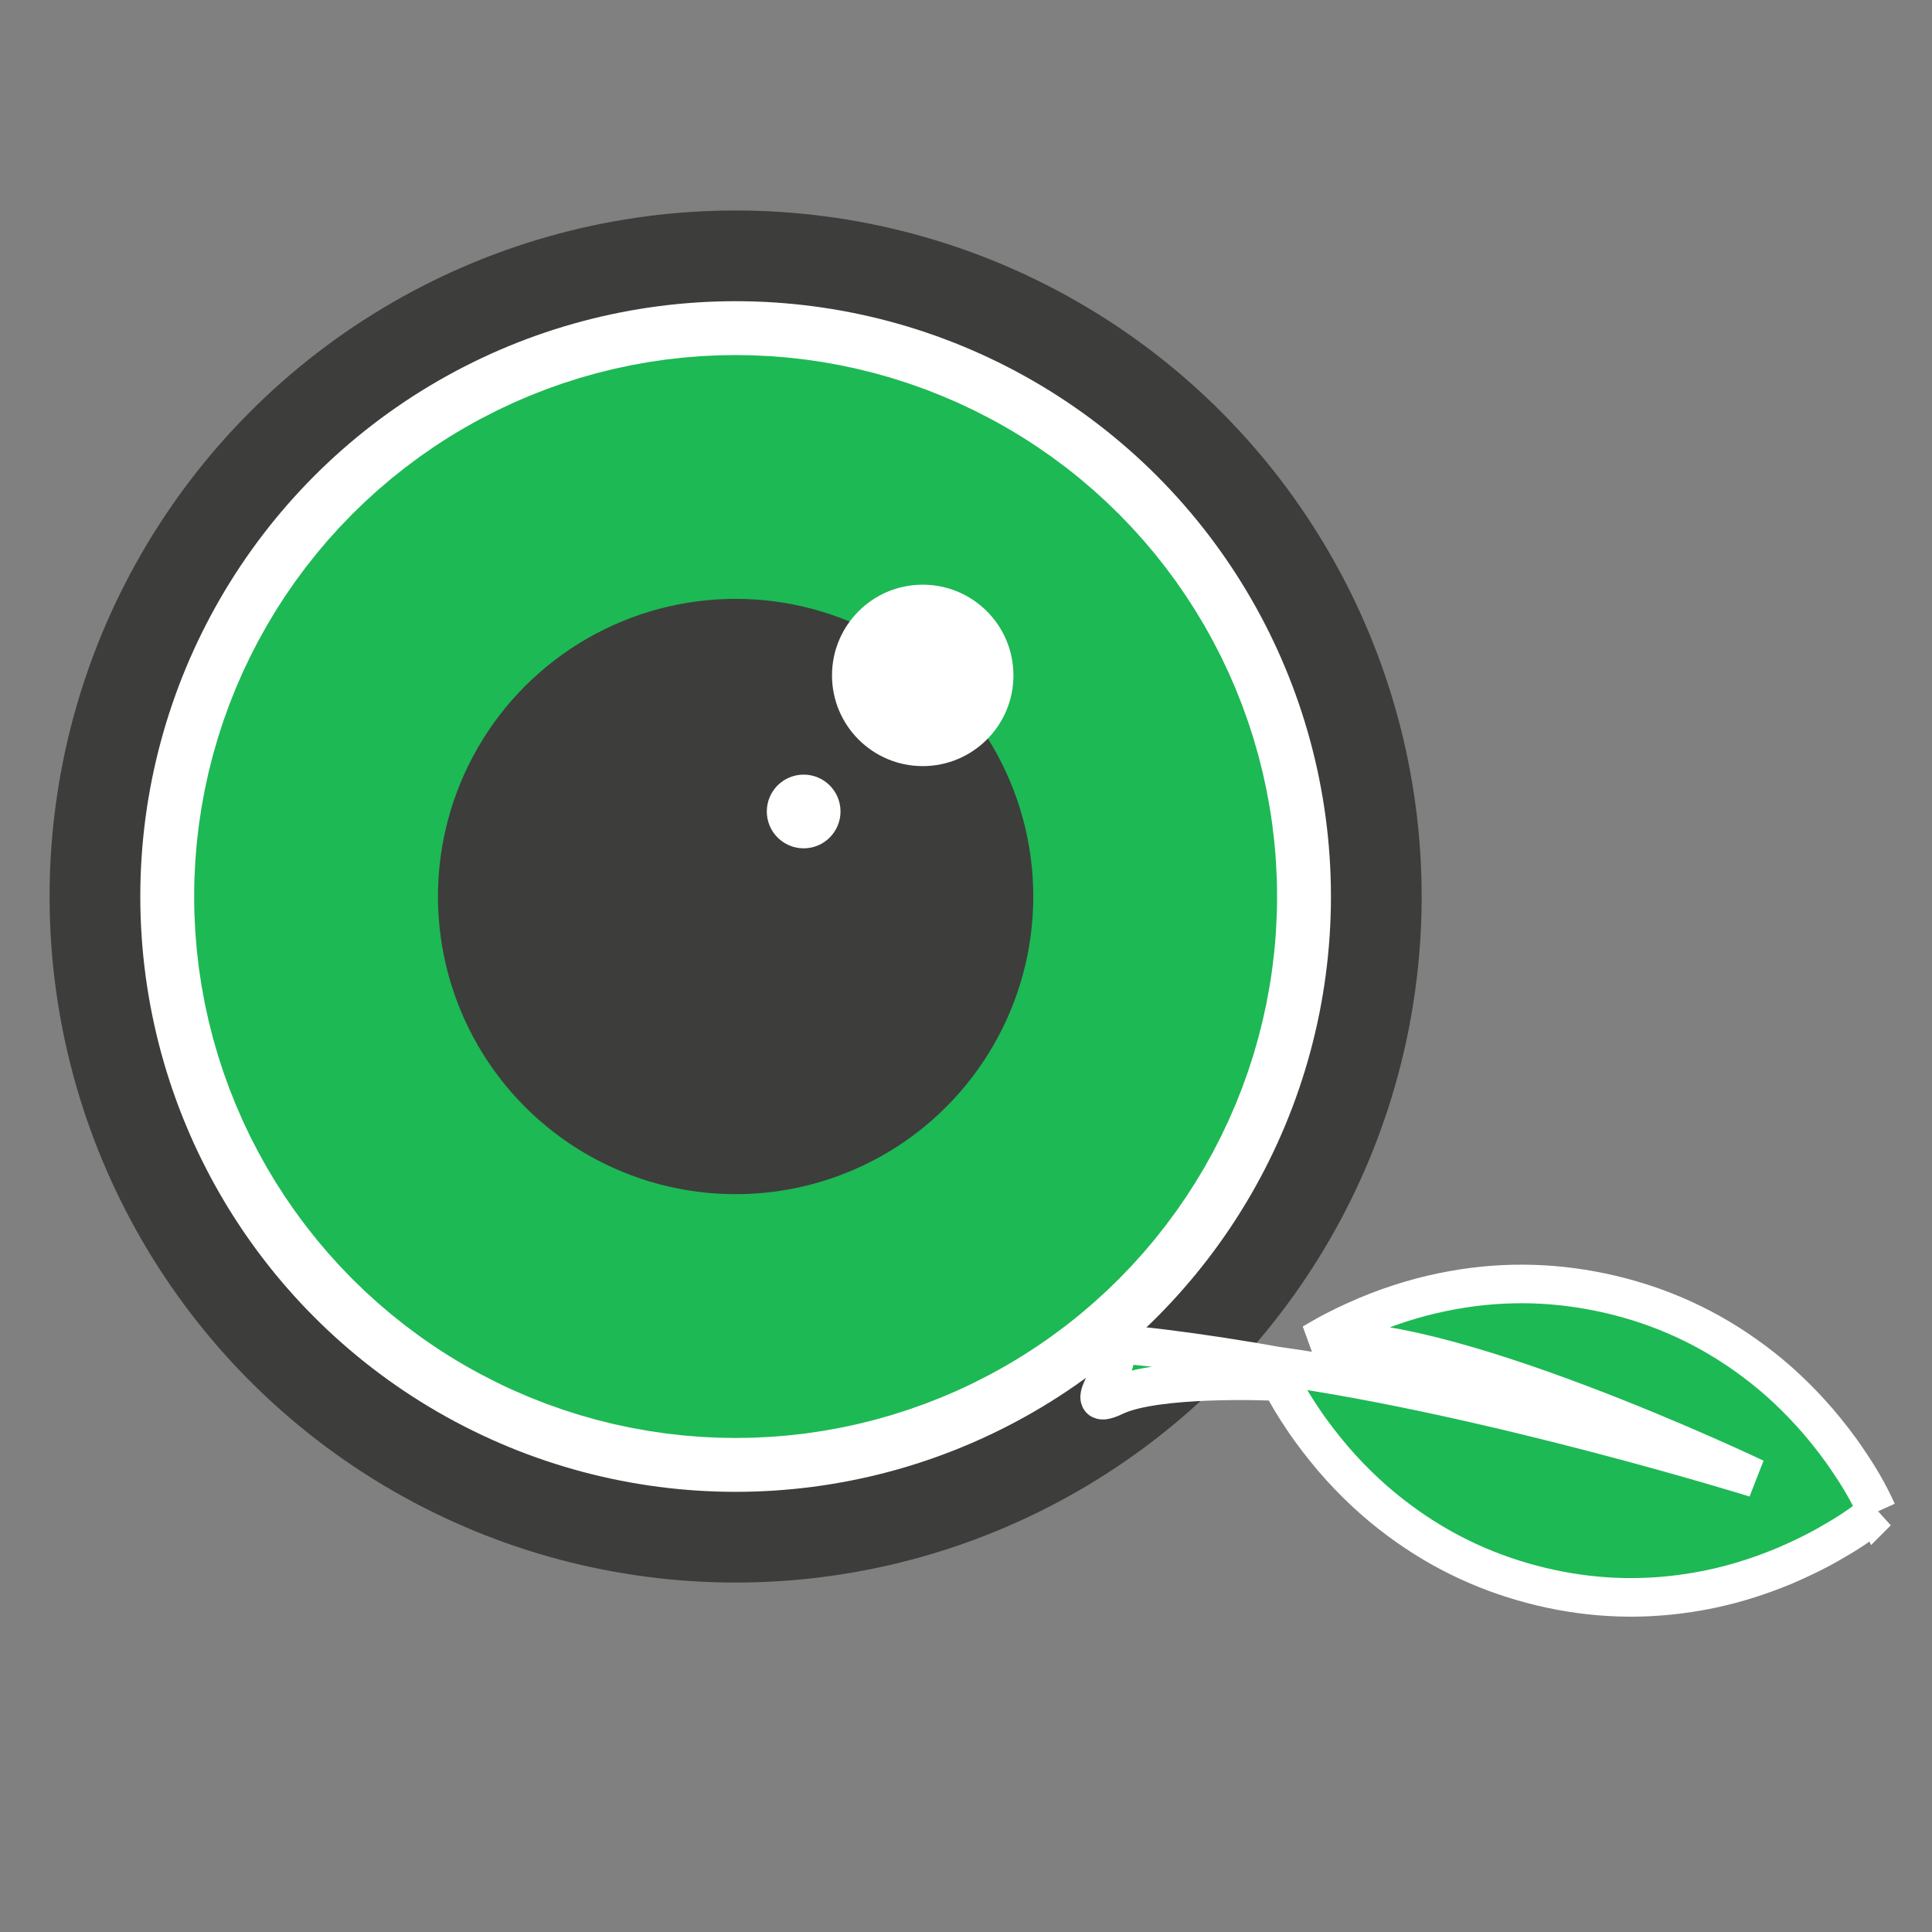 <?xml version="1.0" encoding="UTF-8" standalone="no"?>
<!-- Created with Inkscape (http://www.inkscape.org/) -->

<svg
   xml:space="preserve"
   id="svg5"
   version="1.1"
   viewBox="0 0 22.49 22.49"
   height="85"
   width="85"
   xmlns="http://www.w3.org/2000/svg"
   xmlns:svg="http://www.w3.org/2000/svg"><rect x="0" y="0" width="22.49" height="22.49" fill="#808080" stroke="none"/><defs
     id="defs2"><linearGradient
       id="linearGradient1774"><stop
         style="stop-color:#82cd47;stop-opacity:1;"
         offset="0"
         id="stop1772" /></linearGradient><style
       id="style6421">.cls-1{fill:#34a12e;}.cls-2{fill:#333;fill-rule:evenodd;}</style></defs><g
     id="layer2"
     transform="translate(-1.417,-1.408)"
     style="display:inline"><g
       id="g230"
       transform="matrix(0.066,0,0,0.066,9.238,11.102)"
       style="display:inline"><circle
         cx="50%"
         cy="50%"
         r="113"
         fill="#ffffff"
         stroke="#3d3d3c"
         stroke-width="16"
         id="circle212"
         style="display:inline" /><g
         id="g8977"
         style="display:inline;fill:#1db954;fill-opacity:1;stroke:#ffffff;stroke-width:0.934;stroke-dasharray:none;stroke-dashoffset:0;stroke-opacity:1"
         transform="matrix(2.939,5.768,-5.768,2.939,178.877,-15.975)">
	<path
   style="display:inline;fill:#1db954;fill-opacity:1;stroke:#ffffff;stroke-width:1.051;stroke-dasharray:none;stroke-dashoffset:0;stroke-opacity:1"
   d="m 21.044,4.879 c 0.122,0.564 0.167,1.063 0.188,1.543 0.025,0.48 0.009,0.928 -0.018,1.365 -0.065,0.867 -0.216,1.66 -0.439,2.393 -0.443,1.466 -1.152,2.708 -2.063,3.778 -0.912,1.069 -2.022,1.971 -3.398,2.647 -0.687,0.34 -1.443,0.62 -2.286,0.826 -0.428,0.098 -0.864,0.188 -1.343,0.243 -0.366,0.045 -0.747,0.077 -1.164,0.078 -0.043,0.08 -0.092,0.16 -0.145,0.238 0,0 -1.528,2.711 -1.563,3.962 -0.031,1.251 -0.755,-0.88 -1.249,-0.521 -0.385,0.279 1.363,-2.277 2.548,-3.817 2e-5,-0.002 8.5e-5,-0.004 -0.002,-0.006 3.407,-4.85 8.611,-10.186 8.611,-10.186 0,0 -7.766,5.965 -8.753,9.078 -0.006,-0.098 -0.011,-0.196 -0.016,-0.292 -0.025,-0.481 -0.008,-0.928 0.021,-1.365 0.065,-0.865 0.219,-1.658 0.44,-2.39 0.441,-1.468 1.149,-2.711 2.055,-3.786 0.907,-1.075 2.016,-1.977 3.39,-2.654 0.685,-0.341 1.443,-0.618 2.288,-0.825 0.427,-0.099 0.865,-0.188 1.345,-0.241 0.477,-0.06 0.976,-0.096 1.553,-0.068 z"
   id="path8975" />
</g><circle
         cx="50%"
         cy="50%"
         r="74"
         fill="#3d3d3c"
         stroke="#1db954"
         stroke-width="43"
         id="circle214"
         style="display:inline" /><circle
         cx="50%"
         cy="50%"
         r="6.5"
         fill="#ffffff"
         transform="translate(12,-15)"
         id="circle216"
         style="display:inline" /><circle
         cx="50%"
         cy="50%"
         r="16"
         fill="#ffffff"
         transform="translate(33,-39)"
         id="circle218"
         style="display:inline" /></g></g></svg>
